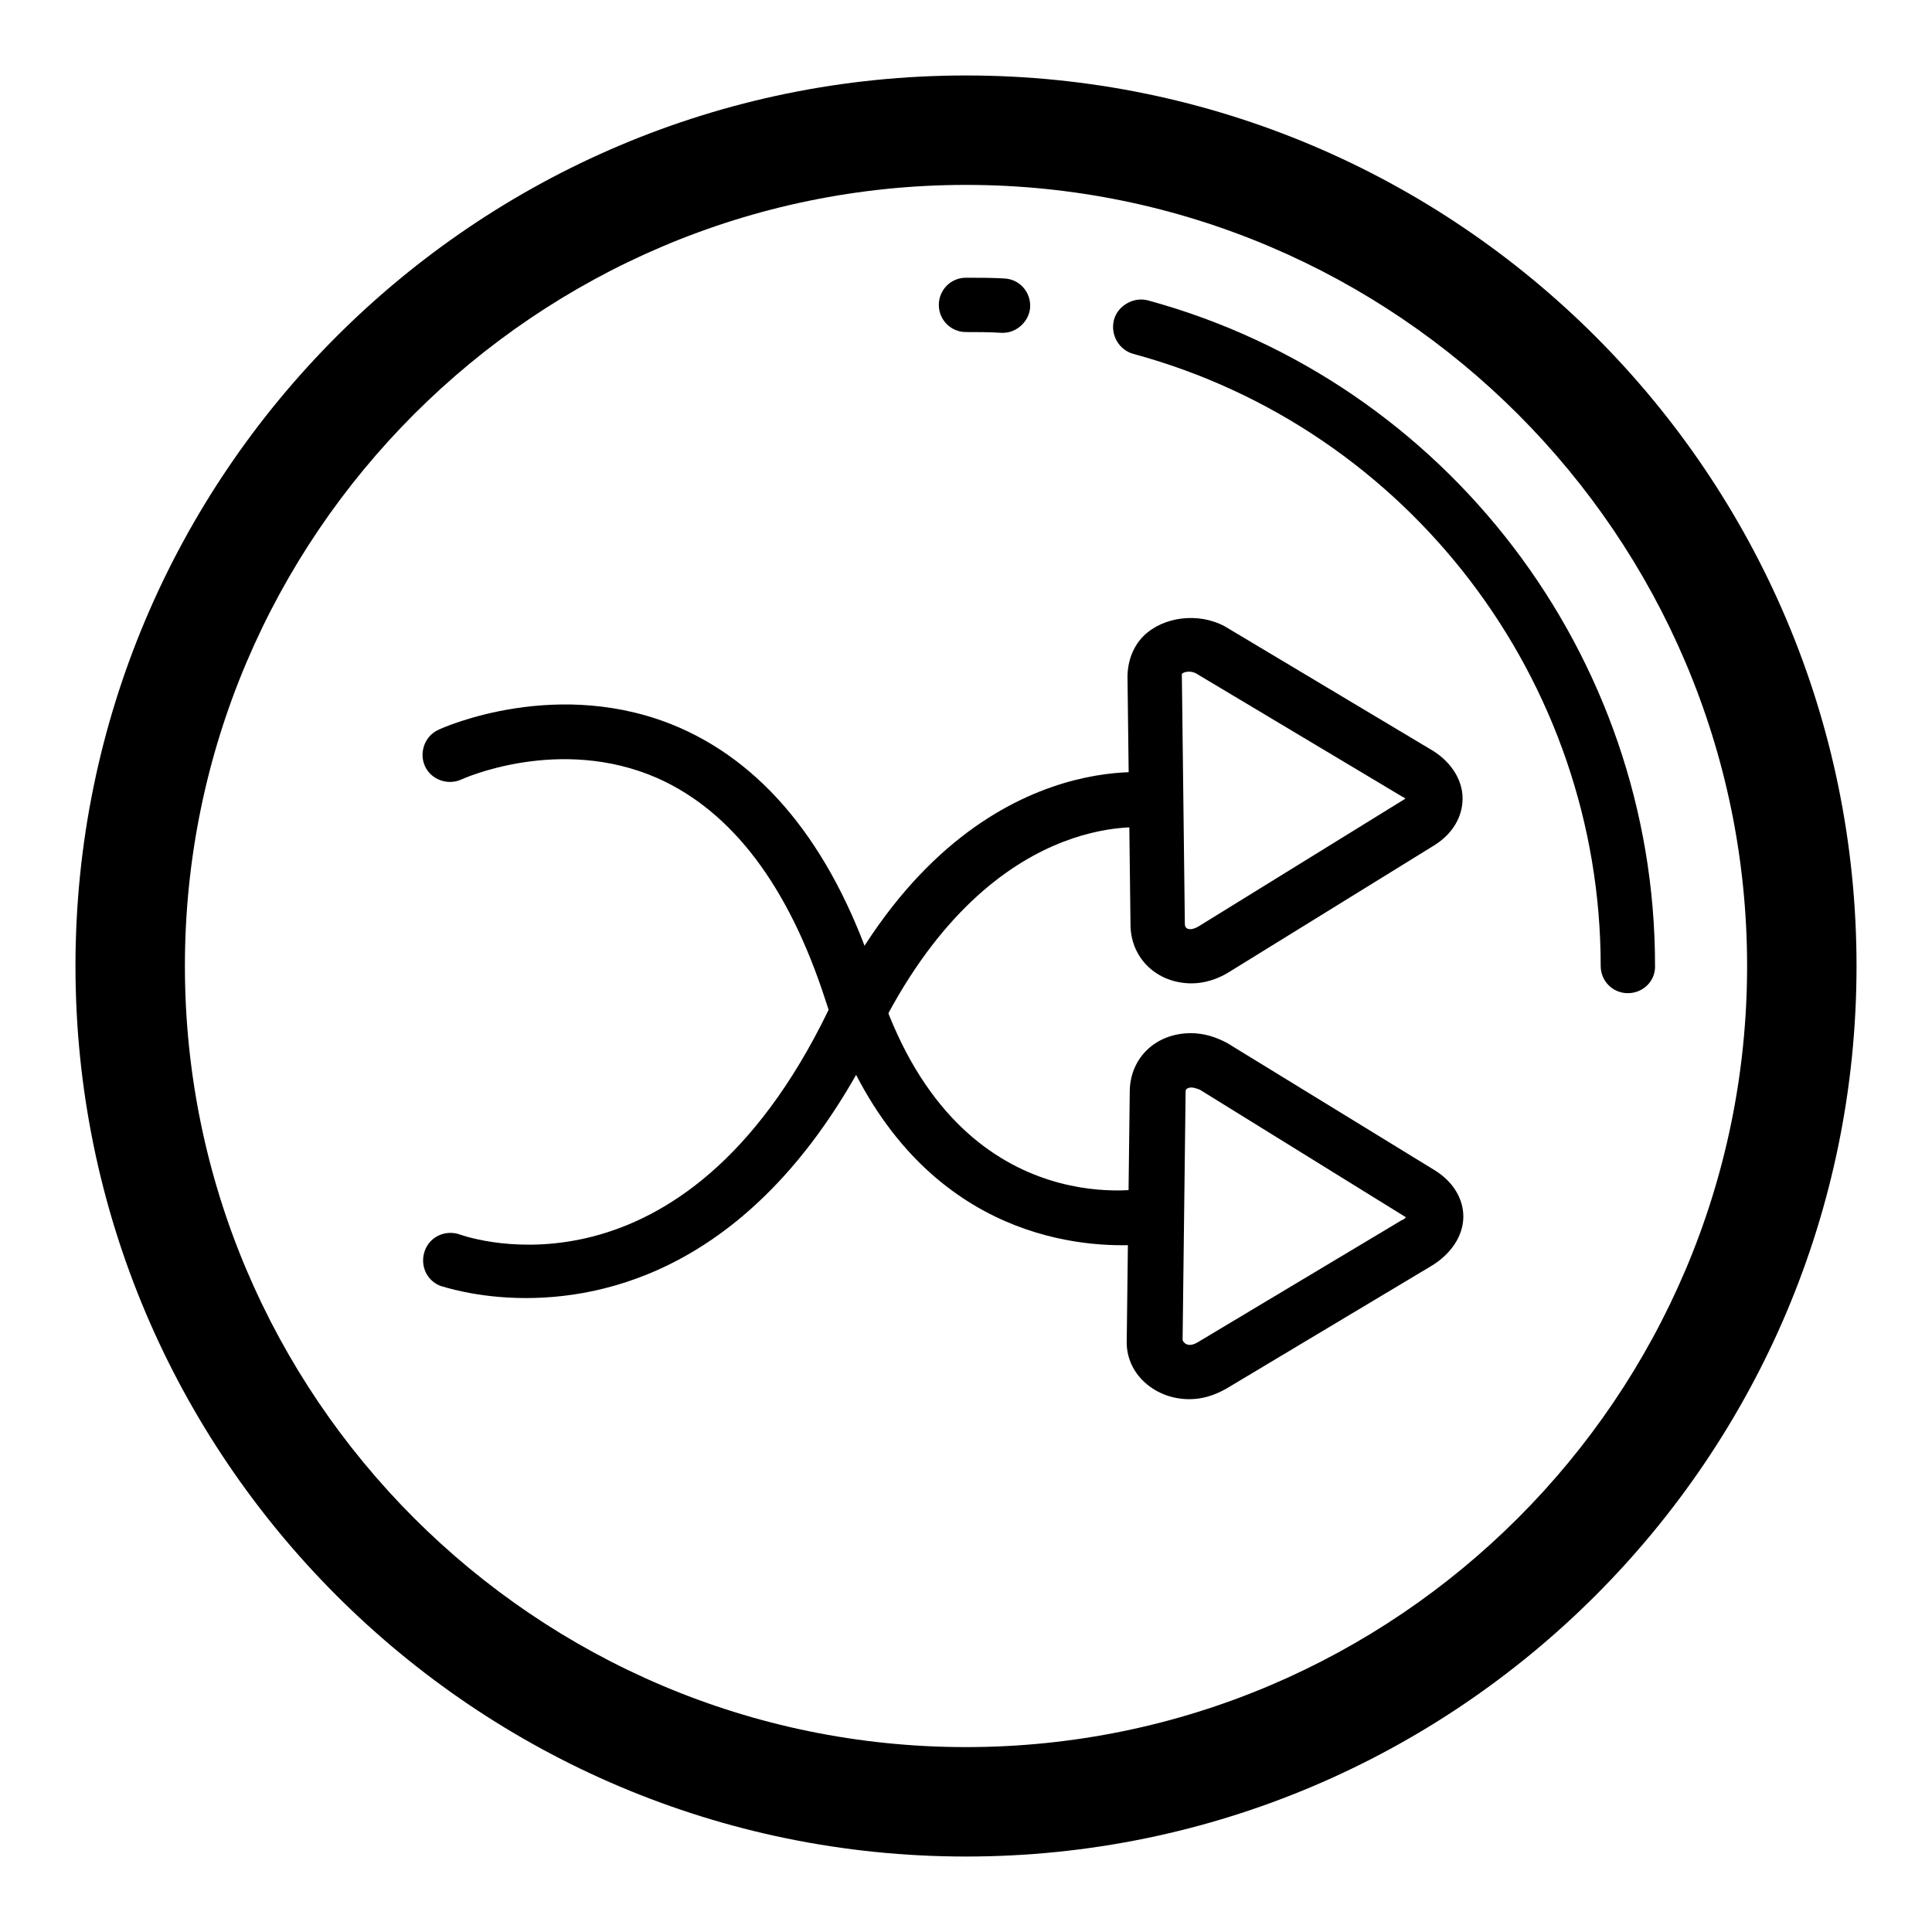 <?xml version="1.0" encoding="utf-8"?>
<!-- Svg Vector Icons : http://www.onlinewebfonts.com/icon -->
<!DOCTYPE svg PUBLIC "-//W3C//DTD SVG 1.1//EN" "http://www.w3.org/Graphics/SVG/1.1/DTD/svg11.dtd">
<svg version="1.1" xmlns="http://www.w3.org/2000/svg" xmlns:xlink="http://www.w3.org/1999/xlink" x="0px" y="0px" viewBox="0 0 256 256" enable-background="new 0 0 256 256" xml:space="preserve">
<g><g><g><g><g><path fill="#000000" d="M157.9,130.3c-4.6,0-8-3.3-8.1-7.6l-0.4-33c0-2,0.7-4,2.1-5.4c2.6-2.6,7.3-3.2,10.8-1.3l27.1,16.2c2.7,1.5,4.4,4,4.4,6.6c0,2.5-1.4,4.8-3.9,6.3l-27.2,16.8C161.2,129.8,159.5,130.3,157.9,130.3z M157.6,89c-0.5,0-0.8,0.1-1,0.3l0.4,33.2c0,0.5,0.6,1,1.9,0.2l27.2-16.8c0,0,0.1,0,0.1-0.1c-0.1-0.1-0.3-0.2-0.5-0.3l-27.1-16.2C158.3,89.1,157.9,89,157.6,89z"/></g><g><path fill="#000000" d="M128,246c-65.1,0-118-52.9-118-118C10,62.9,62.9,10,128,10c65.1,0,118,52.9,118,118C246,193.1,193.1,246,128,246z M128,24.5C71,24.5,24.5,71,24.5,128c0,57,46.4,103.5,103.5,103.5c57,0,103.5-46.4,103.5-103.5C231.5,71,185,24.5,128,24.5z"/></g><g><path fill="#000000" d="M215.7,131.6c-2,0-3.6-1.6-3.6-3.6c0-37.8-25.4-71.2-61.9-81.1c-1.9-0.5-3.1-2.5-2.6-4.5c0.5-1.9,2.6-3.1,4.5-2.6c39.6,10.8,67.2,47.1,67.2,88.1C219.4,130,217.7,131.6,215.7,131.6z"/></g><g><path fill="#000000" d="M132.9,44.1c-0.1,0-0.1,0-0.2,0c-1.6-0.1-3.1-0.1-4.7-0.1c-2,0-3.6-1.6-3.6-3.6c0-2,1.6-3.6,3.6-3.6c1.7,0,3.4,0,5.1,0.1c2,0.1,3.5,1.8,3.4,3.8C136.4,42.5,134.8,44.1,132.9,44.1z"/></g><g><path fill="#000000" d="M69.7,172c-6.7,0-11.2-1.6-11.3-1.6c-1.9-0.7-2.8-2.8-2.1-4.7c0.7-1.9,2.8-2.8,4.7-2.1c1.2,0.4,29.4,10.1,48.7-29.6c17.2-35.4,42.9-31.7,43.9-31.5c2,0.3,3.3,2.2,3,4.2c-0.3,2-2.2,3.3-4.1,3c-0.9-0.1-21.5-2.7-36.3,27.5C101.7,166.7,82,172,69.7,172z"/></g><g><path fill="#000000" d="M157.6,185.4L157.6,185.4c-2.4,0-4.6-0.9-6.2-2.5c-1.4-1.4-2.2-3.3-2.1-5.4l0.4-33c0.1-4.4,3.5-7.6,8.1-7.6c1.7,0,3.3,0.5,4.8,1.3L190,155c2.5,1.5,3.9,3.8,3.9,6.2c0,2.6-1.7,5.1-4.5,6.7l-26.9,16.1C160.9,184.9,159.3,185.4,157.6,185.4z M157.9,144.1c-0.5,0-0.8,0.2-0.8,0.5l-0.4,33c0.3,0.6,1,0.9,2.1,0.2l26.9-16.1c0.3-0.1,0.5-0.3,0.6-0.4c0,0,0,0,0,0l-27.3-16.9C158.5,144.2,158.1,144.1,157.9,144.1z"/></g><g><path fill="#000000" d="M148.7,165c-9.5,0-30-3.5-39.3-32.4c-4.9-15.2-12.4-25.1-22.3-29.5c-13-5.7-25.8,0.1-26,0.2c-1.8,0.8-4,0-4.8-1.8c-0.8-1.8,0-4,1.8-4.8c0.6-0.3,16-7.2,31.9-0.3c11.9,5.2,20.8,16.6,26.3,33.9c10.2,31.9,34.9,27.3,35.9,27.1c2-0.4,3.9,0.9,4.3,2.8s-0.9,3.9-2.8,4.3C153.6,164.7,151.7,165,148.7,165z"/></g></g></g><g></g><g></g><g></g><g></g><g></g><g></g><g></g><g></g><g></g><g></g><g></g><g></g><g></g><g></g><g></g></g></g>
</svg>